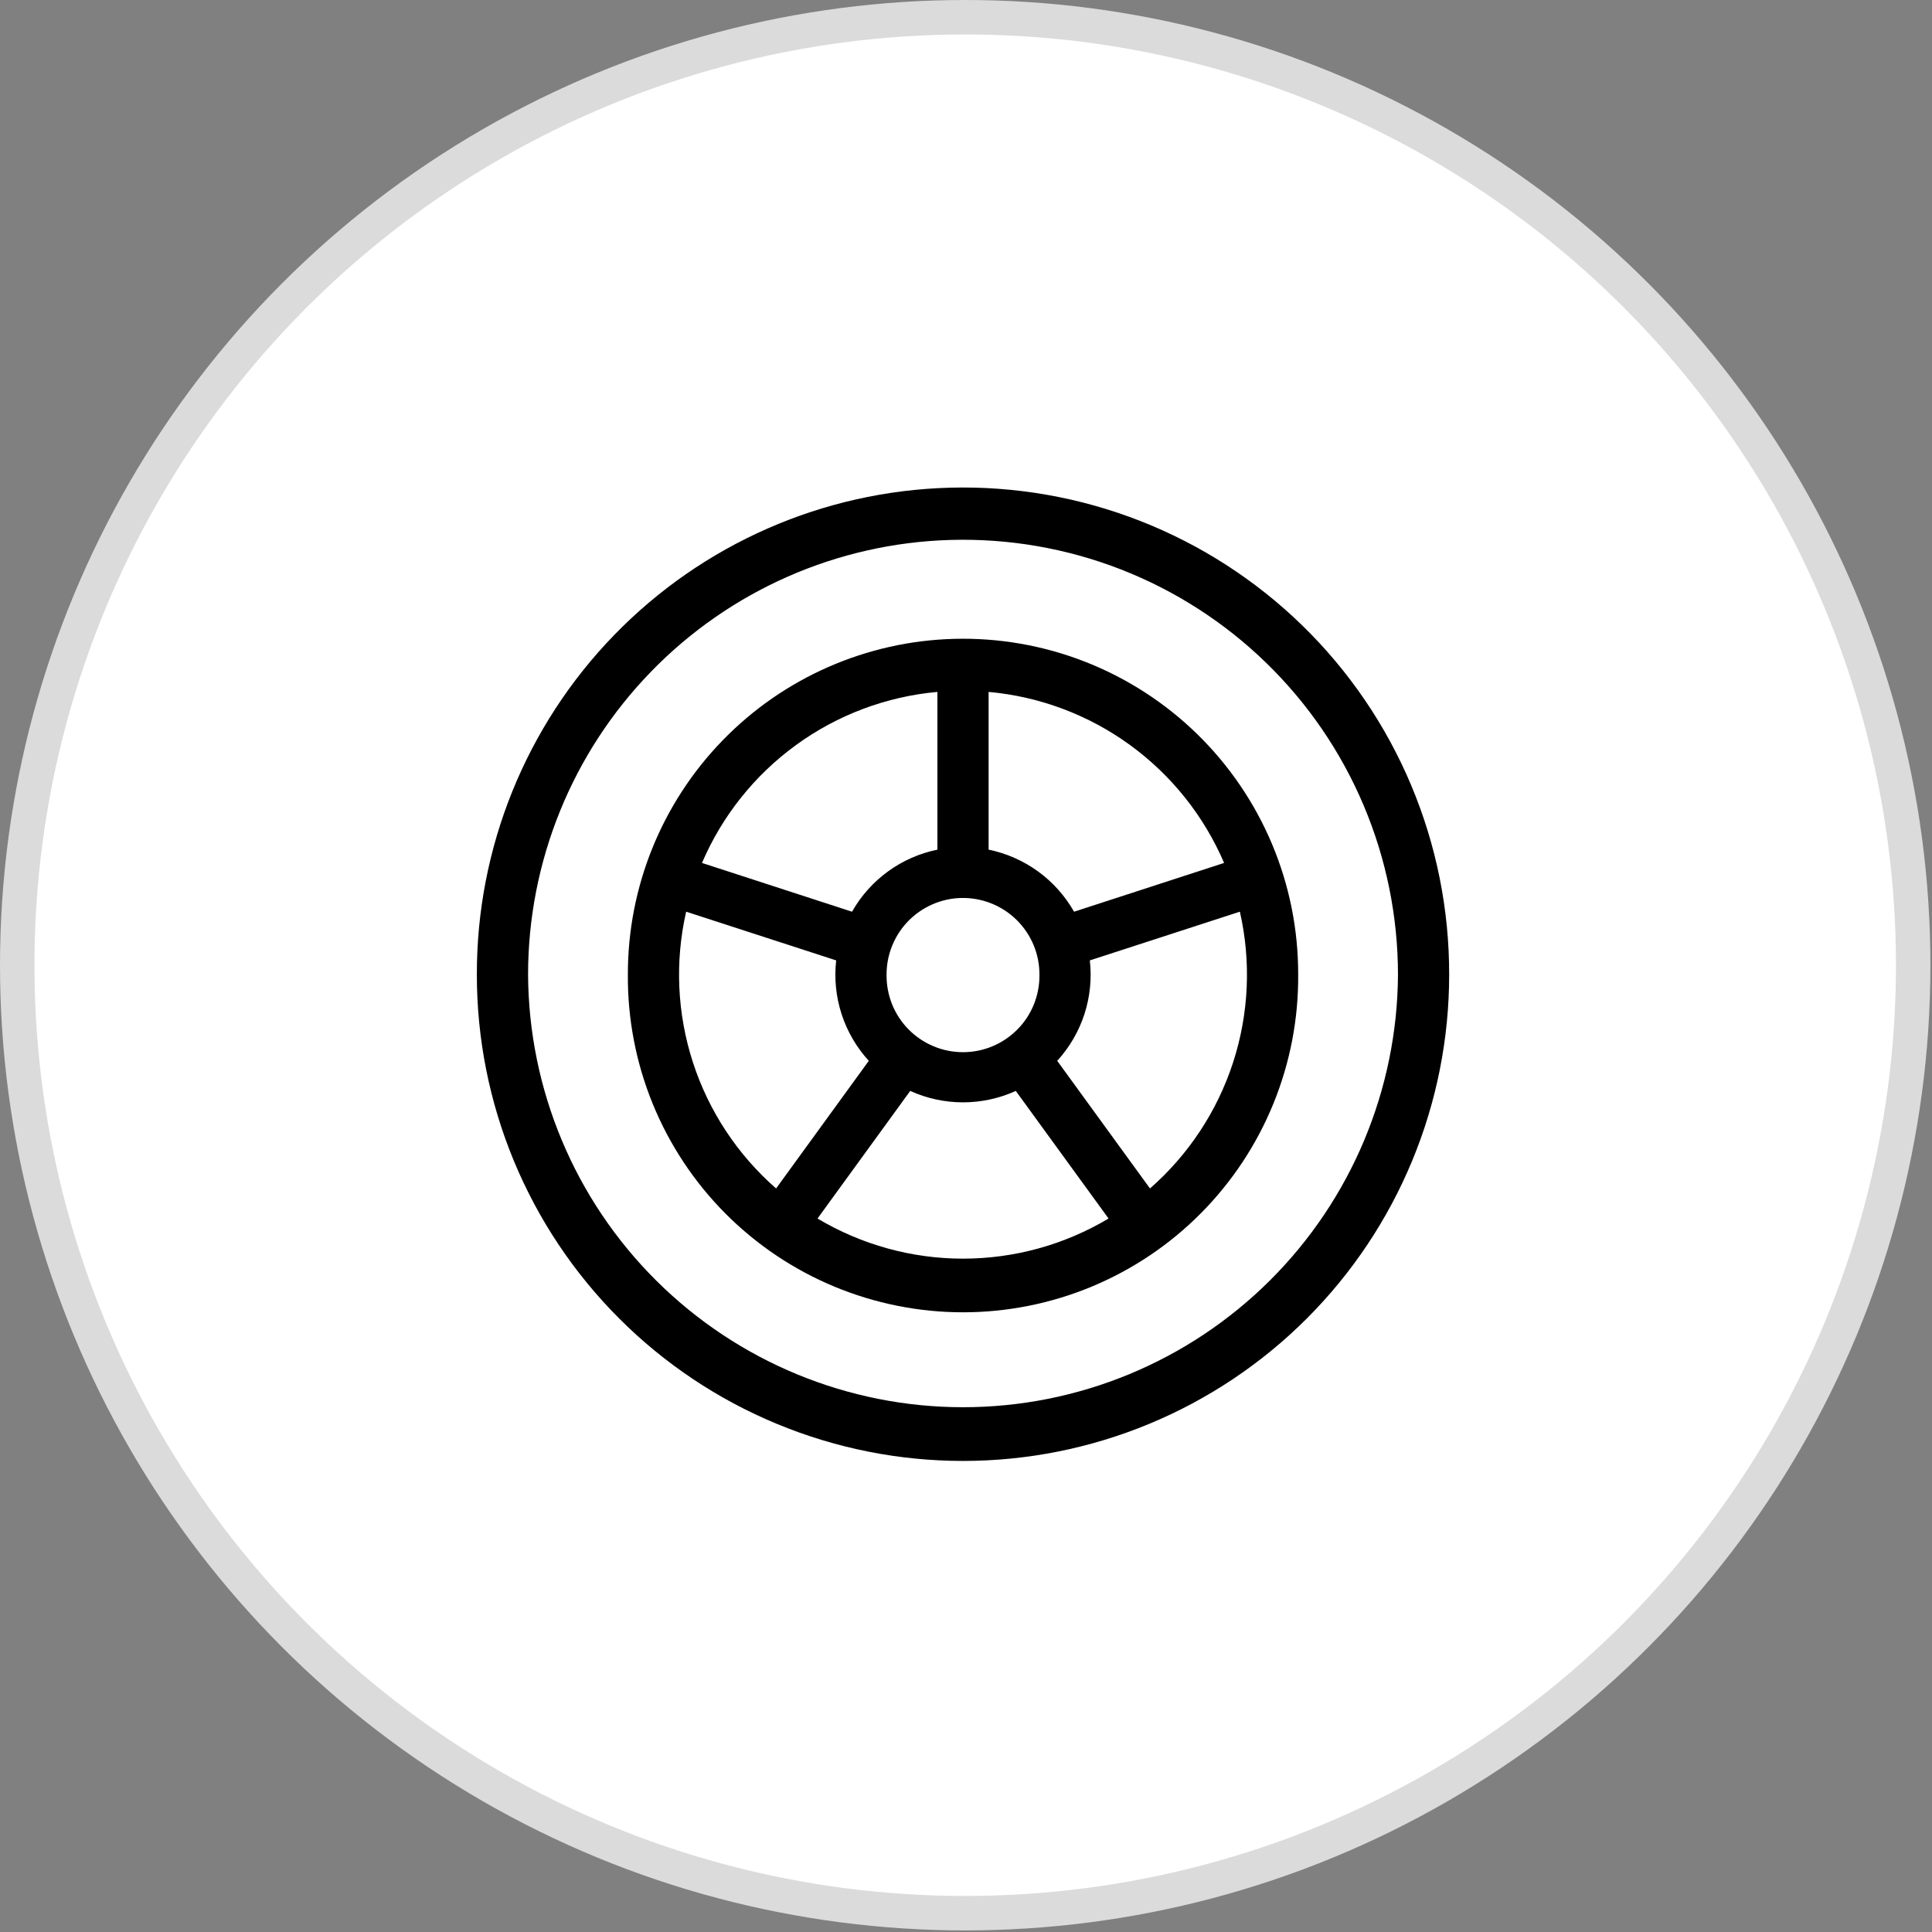 <?xml version="1.0" encoding="UTF-8"?>
<svg xmlns="http://www.w3.org/2000/svg" width="61" height="61" viewBox="0 0 61 61" fill="none">
  <rect x="0" y="0" width="61" height="61" fill="#808080" stroke="none"/>
  <circle cx="30.475" cy="30.475" r="29.931" fill="white" stroke="#DBDBDB" stroke-width="1.088"></circle>
  <path d="M30.122 20.171C27.361 20.245 24.739 21.395 22.815 23.377C20.891 25.358 19.818 28.012 19.824 30.774C19.814 32.17 20.08 33.555 20.607 34.847C21.135 36.14 21.912 37.316 22.896 38.307C23.88 39.298 25.05 40.084 26.339 40.621C27.628 41.157 29.01 41.434 30.406 41.434C31.802 41.434 33.185 41.157 34.474 40.621C35.763 40.084 36.933 39.298 37.916 38.307C38.9 37.316 39.678 36.14 40.205 34.847C40.732 33.555 40.999 32.17 40.988 30.774C40.992 29.358 40.711 27.956 40.163 26.651C39.614 25.346 38.81 24.164 37.797 23.175C36.783 22.187 35.582 21.411 34.264 20.895C32.946 20.379 31.537 20.133 30.122 20.171ZM29.597 21.846V26.826C29.034 26.942 28.502 27.176 28.037 27.514C27.572 27.852 27.184 28.286 26.901 28.786L22.164 27.246C22.8 25.759 23.828 24.472 25.136 23.521C26.445 22.57 27.986 21.991 29.597 21.846ZM31.214 21.846C32.825 21.991 34.367 22.57 35.676 23.521C36.984 24.472 38.012 25.759 38.649 27.246L33.912 28.786C33.628 28.286 33.24 27.852 32.775 27.514C32.309 27.176 31.777 26.942 31.214 26.826V21.846ZM30.346 28.352C30.668 28.345 30.989 28.401 31.289 28.52C31.59 28.638 31.863 28.815 32.094 29.041C32.324 29.267 32.507 29.536 32.632 29.834C32.757 30.132 32.82 30.451 32.819 30.774C32.823 31.094 32.764 31.411 32.645 31.708C32.526 32.005 32.349 32.275 32.124 32.502C31.899 32.73 31.632 32.911 31.337 33.034C31.042 33.158 30.725 33.221 30.405 33.221C30.086 33.221 29.769 33.158 29.474 33.034C29.179 32.911 28.912 32.73 28.687 32.502C28.462 32.275 28.285 32.005 28.166 31.708C28.047 31.411 27.988 31.094 27.992 30.774C27.99 30.143 28.235 29.536 28.675 29.083C29.115 28.631 29.715 28.368 30.346 28.352ZM21.664 28.785L26.401 30.323C26.336 30.895 26.395 31.473 26.572 32.02C26.75 32.567 27.043 33.07 27.431 33.494L24.504 37.524C23.286 36.459 22.379 35.084 21.879 33.546C21.379 32.007 21.305 30.362 21.664 28.785ZM39.147 28.785C39.507 30.362 39.432 32.007 38.933 33.545C38.433 35.084 37.526 36.459 36.309 37.524L33.38 33.494C33.768 33.07 34.061 32.567 34.239 32.02C34.416 31.473 34.475 30.895 34.41 30.323L39.147 28.785ZM28.739 34.444C29.262 34.682 29.831 34.805 30.405 34.805C30.98 34.805 31.549 34.682 32.072 34.444L35.001 38.473C33.611 39.302 32.024 39.74 30.406 39.74C28.788 39.74 27.201 39.302 25.812 38.473L28.739 34.444Z" fill="black"></path>
  <path d="M29.99 15.398C25.986 15.506 22.184 17.175 19.394 20.048C16.604 22.921 15.047 26.77 15.056 30.775C15.055 32.791 15.452 34.787 16.223 36.65C16.995 38.512 18.125 40.205 19.551 41.63C20.976 43.056 22.668 44.187 24.531 44.958C26.393 45.73 28.389 46.127 30.405 46.127C32.421 46.127 34.418 45.73 36.28 44.958C38.142 44.187 39.835 43.056 41.26 41.63C42.685 40.205 43.816 38.512 44.587 36.65C45.359 34.787 45.755 32.791 45.755 30.775C45.759 28.721 45.352 26.688 44.556 24.794C43.761 22.901 42.593 21.187 41.123 19.753C39.653 18.32 37.91 17.195 35.998 16.447C34.086 15.699 32.042 15.342 29.99 15.398ZM30.004 17.048C31.841 16.994 33.669 17.31 35.382 17.975C37.094 18.641 38.655 19.644 39.973 20.924C41.291 22.203 42.339 23.735 43.054 25.427C43.77 27.119 44.138 28.938 44.139 30.775C44.118 34.404 42.662 37.877 40.089 40.435C37.516 42.994 34.035 44.431 30.406 44.431C26.777 44.431 23.296 42.994 20.722 40.435C18.149 37.877 16.693 34.404 16.673 30.775C16.673 27.202 18.065 23.77 20.555 21.207C23.044 18.644 26.433 17.152 30.004 17.048Z" fill="black"></path>
</svg>
